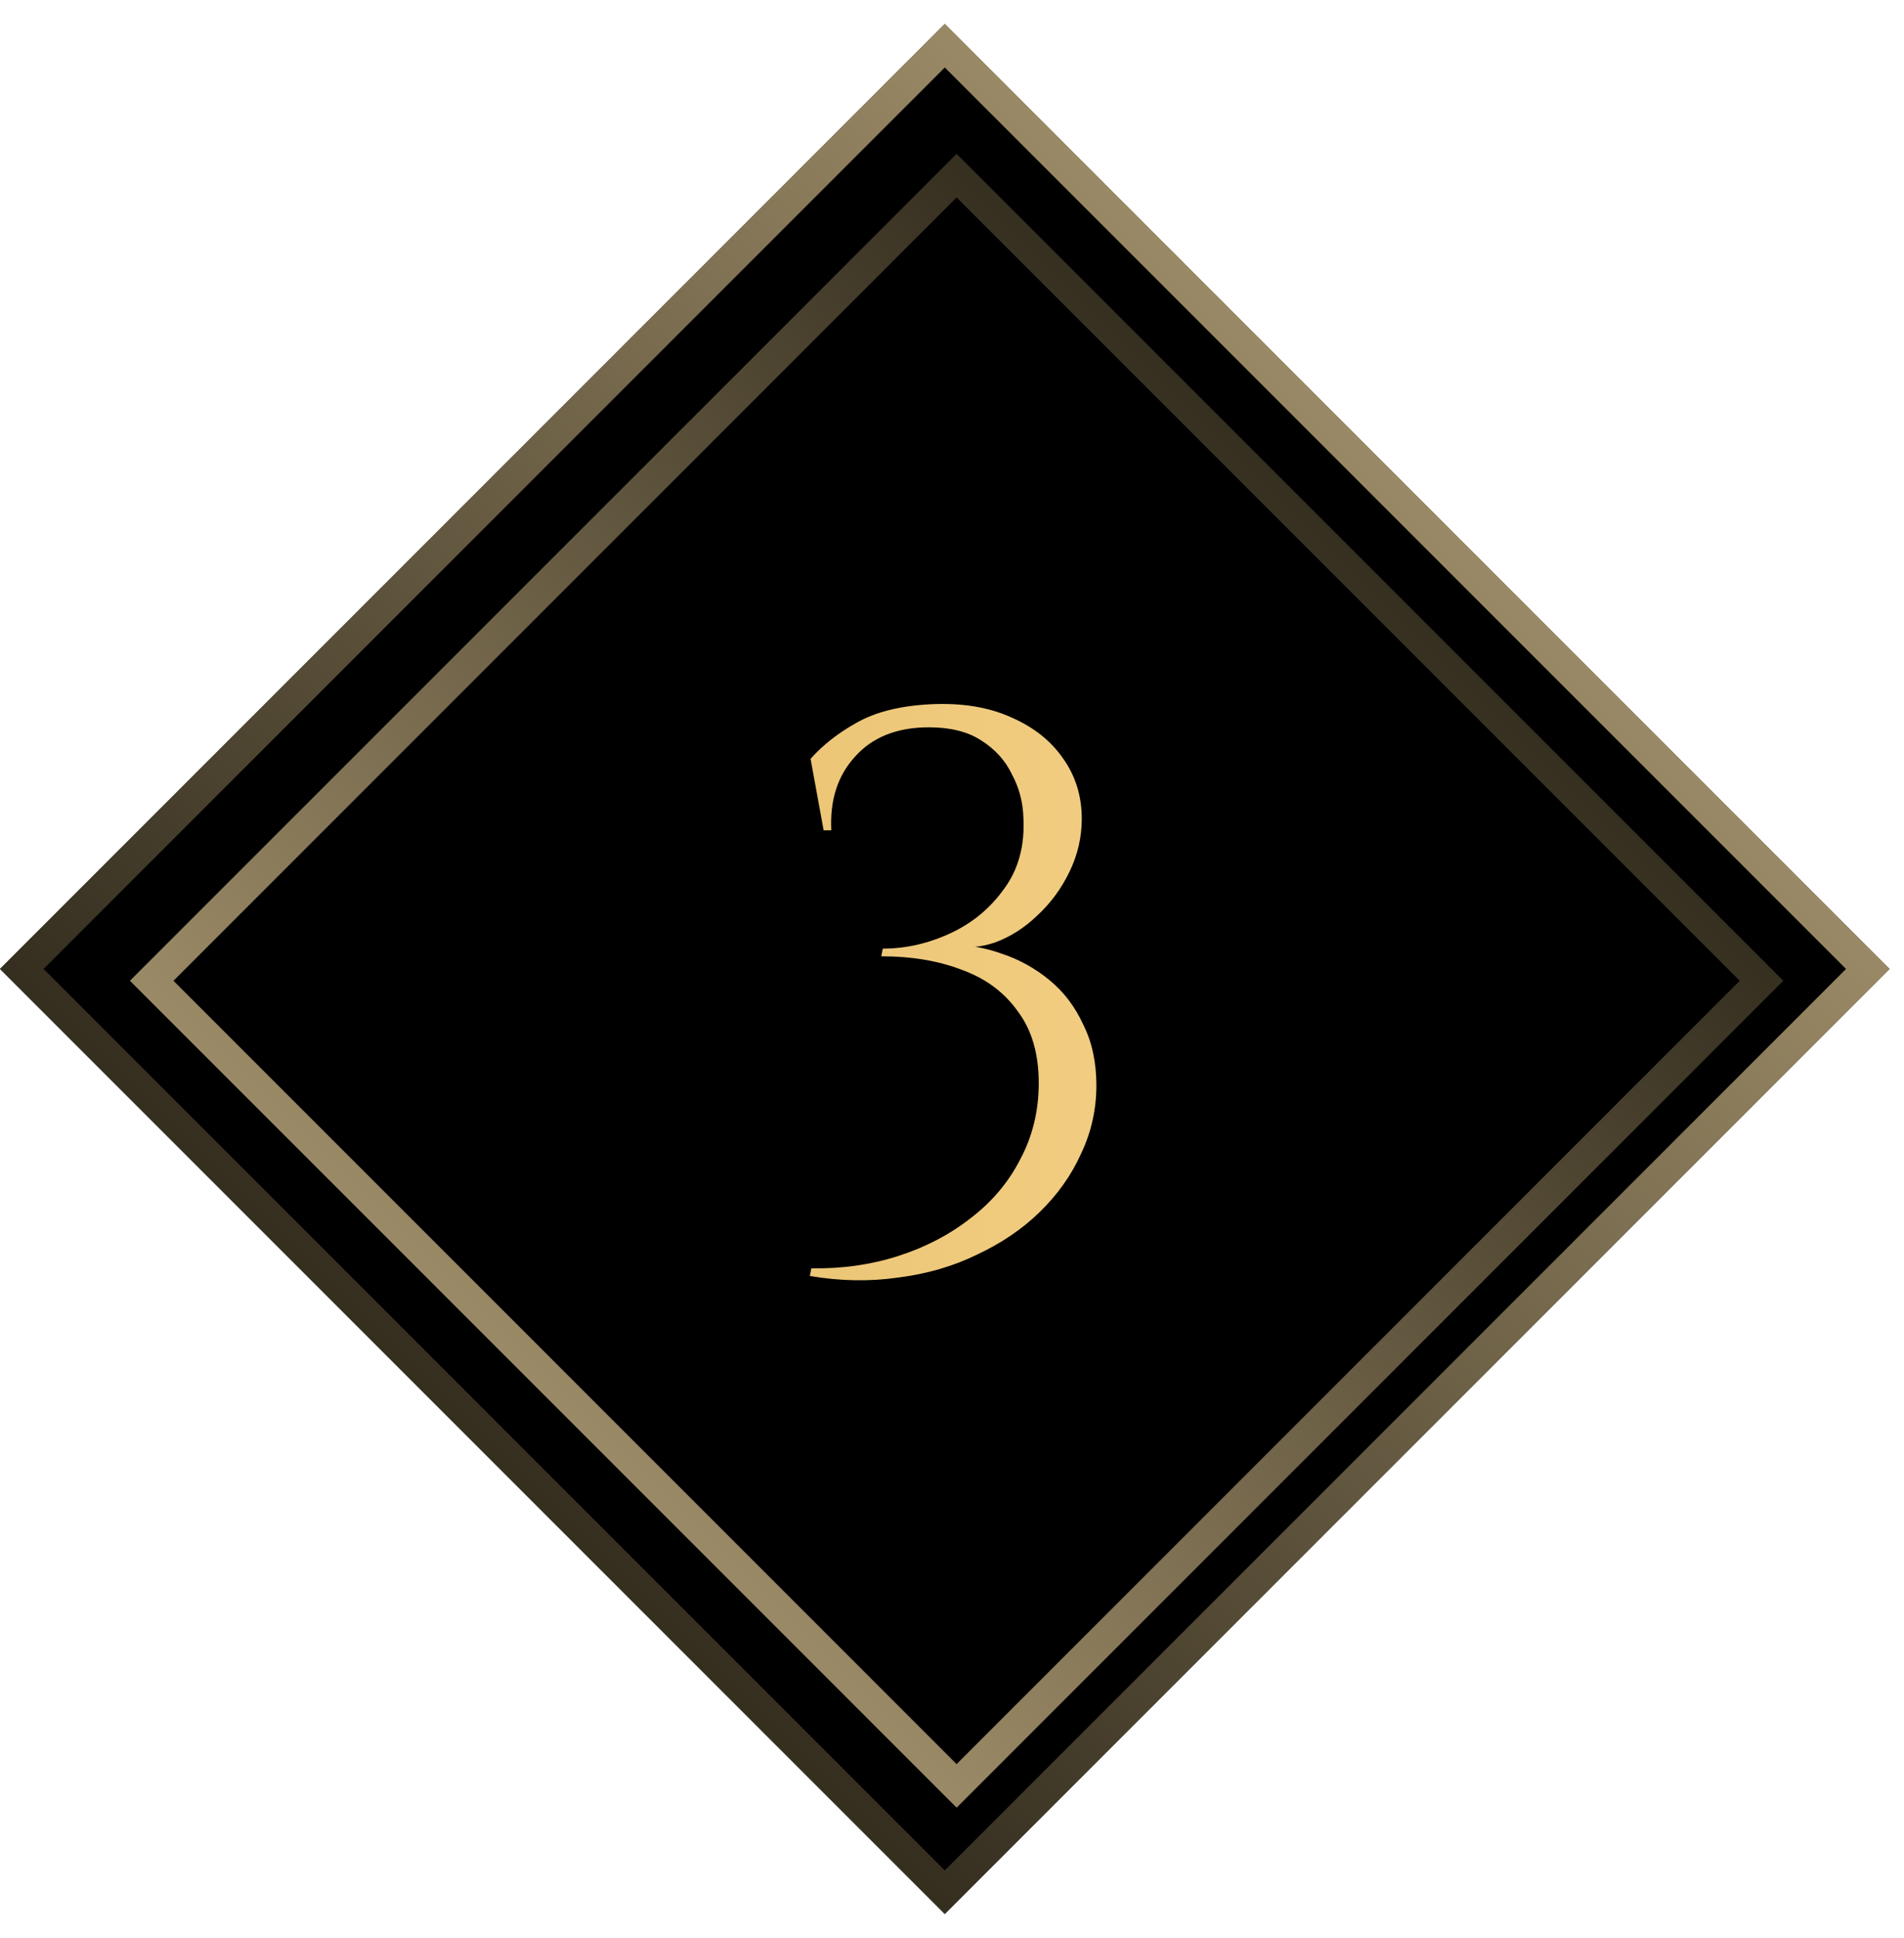 <svg width="57" height="58" viewBox="0 0 57 58" fill="none" xmlns="http://www.w3.org/2000/svg">
<rect x="28.284" y="0.716" width="40" height="40" transform="rotate(45 28.284 0.716)" fill="black"/>
<rect x="28.284" y="1.368" width="39.078" height="39.078" transform="rotate(45 28.284 1.368)" stroke="url(#paint0_linear_12695_3161)" stroke-opacity="0.7" stroke-width="0.922"/>
<rect x="28.638" y="5.257" width="34.078" height="34.078" transform="rotate(45 28.638 5.257)" stroke="url(#paint1_linear_12695_3161)" stroke-opacity="0.7" stroke-width="0.922"/>
<path d="M27.854 21.078C28.79 21.032 29.595 21.163 30.269 21.469C30.944 21.761 31.465 22.175 31.833 22.711C32.201 23.233 32.385 23.831 32.385 24.505C32.385 25.057 32.263 25.586 32.017 26.092C31.772 26.598 31.45 27.035 31.051 27.403C30.668 27.771 30.246 28.04 29.786 28.208C29.342 28.362 28.912 28.385 28.498 28.277C29.004 28.277 29.51 28.369 30.016 28.553C30.522 28.722 30.99 28.983 31.419 29.335C31.849 29.688 32.186 30.133 32.431 30.669C32.692 31.191 32.822 31.796 32.822 32.486C32.822 33.207 32.669 33.889 32.362 34.533C32.071 35.177 31.657 35.76 31.12 36.281C30.599 36.787 29.978 37.209 29.257 37.546C28.537 37.899 27.747 38.129 26.888 38.236C26.045 38.359 25.163 38.344 24.243 38.19L24.289 37.96C25.209 37.976 26.076 37.853 26.888 37.592C27.701 37.332 28.422 36.956 29.05 36.465C29.694 35.975 30.193 35.384 30.545 34.694C30.913 34.004 31.097 33.245 31.097 32.417C31.097 31.543 30.89 30.83 30.476 30.278C30.078 29.711 29.526 29.297 28.82 29.036C28.115 28.76 27.302 28.622 26.382 28.622L26.428 28.392C27.118 28.392 27.793 28.239 28.452 27.932C29.112 27.626 29.648 27.181 30.062 26.598C30.492 26.016 30.683 25.303 30.637 24.459C30.622 23.999 30.507 23.57 30.292 23.171C30.093 22.757 29.786 22.42 29.372 22.159C28.974 21.899 28.452 21.768 27.808 21.768C26.858 21.768 26.122 22.06 25.6 22.642C25.079 23.21 24.841 23.946 24.887 24.85H24.657L24.266 22.711C24.634 22.297 25.094 21.937 25.646 21.63C26.214 21.308 26.95 21.124 27.854 21.078Z" fill="url(#paint2_linear_12695_3161)"/>
<defs>
<linearGradient id="paint0_linear_12695_3161" x1="48.284" y1="0.716" x2="48.284" y2="40.716" gradientUnits="userSpaceOnUse">
<stop stop-color="#DCC491"/>
<stop offset="1" stop-color="#4C432E"/>
</linearGradient>
<linearGradient id="paint1_linear_12695_3161" x1="46.138" y1="4.605" x2="46.138" y2="39.605" gradientUnits="userSpaceOnUse">
<stop stop-color="#4C432E"/>
<stop offset="1" stop-color="#DCC491"/>
</linearGradient>
<linearGradient id="paint2_linear_12695_3161" x1="56.233" y1="30.454" x2="1.061" y2="30.454" gradientUnits="userSpaceOnUse">
<stop stop-color="#FFE09C"/>
<stop offset="1" stop-color="#DFB35C"/>
</linearGradient>
</defs>
</svg>
